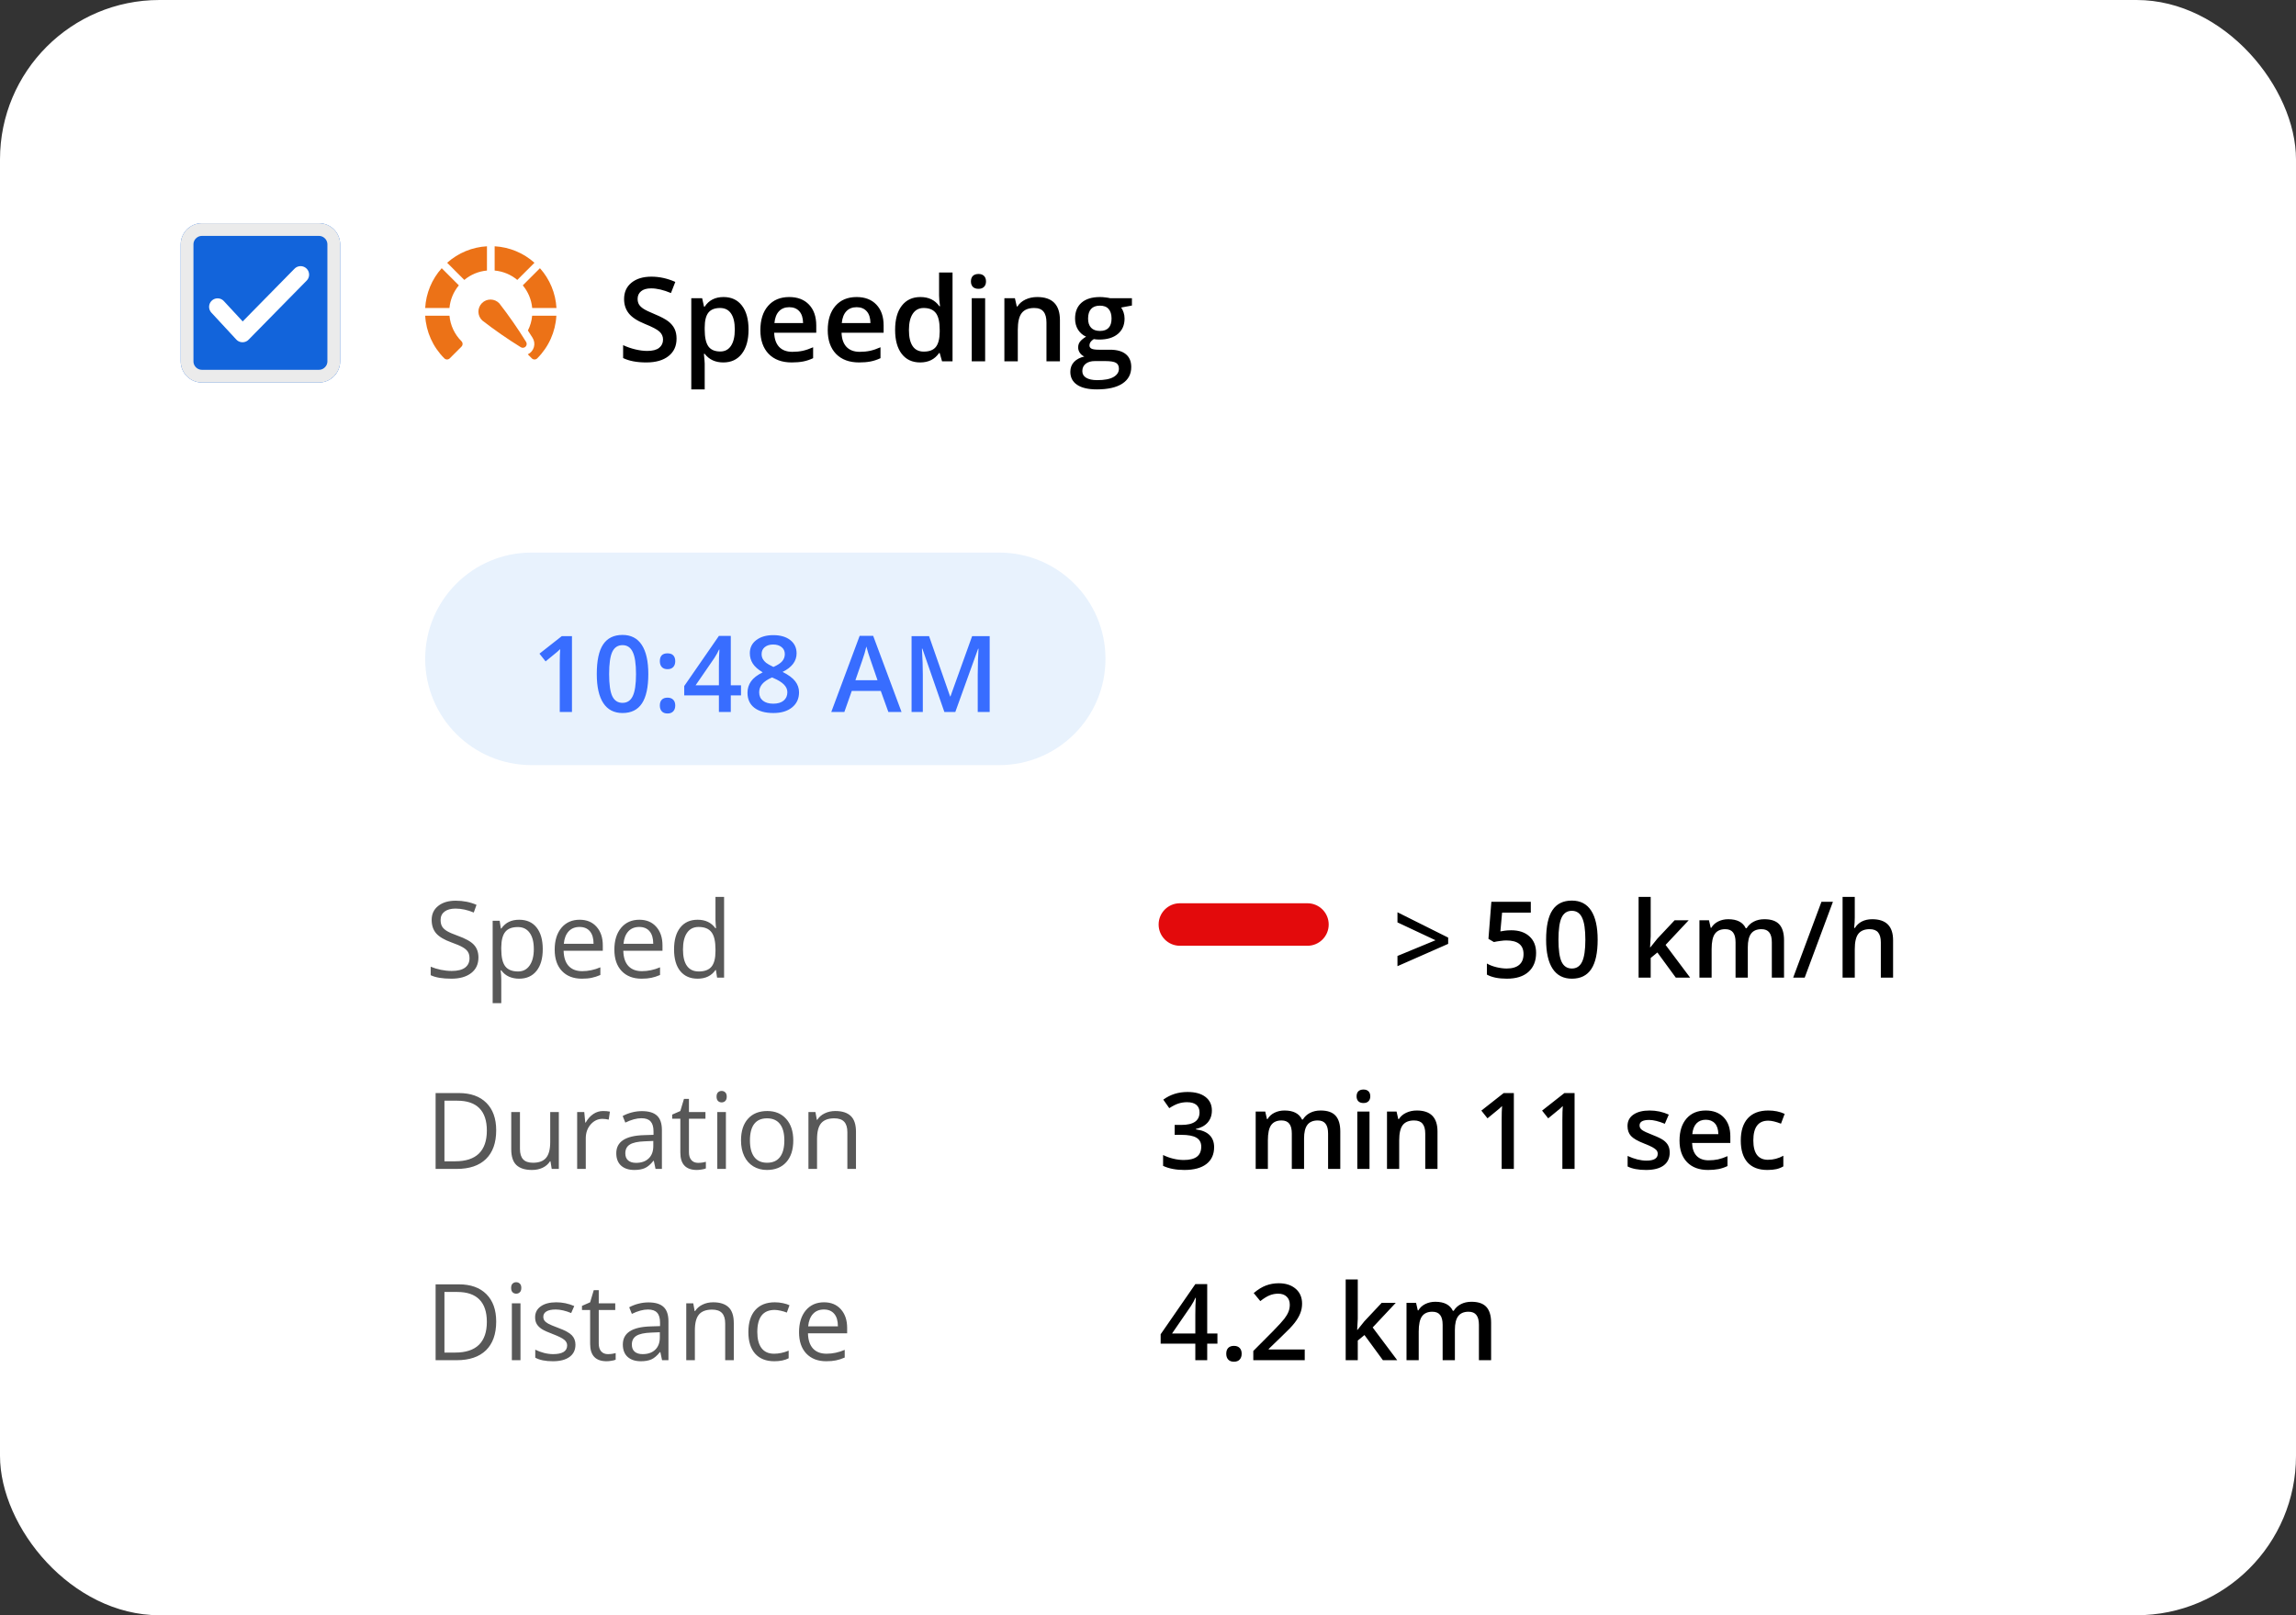 <svg width="216" height="152" viewBox="0 0 216 152" fill="none" xmlns="http://www.w3.org/2000/svg">
<rect x="0" y="0" width="216" height="152" fill="#333333" stroke="none"/>
<rect width="216" height="152" rx="15" fill="white"/>
<path d="M63.648 31.868C63.648 32.566 63.396 33.114 62.891 33.511C62.386 33.909 61.69 34.107 60.802 34.107C59.914 34.107 59.187 33.97 58.621 33.694V32.48C58.979 32.648 59.359 32.781 59.76 32.877C60.164 32.974 60.54 33.023 60.888 33.023C61.396 33.023 61.77 32.926 62.01 32.732C62.254 32.539 62.376 32.279 62.376 31.954C62.376 31.66 62.264 31.411 62.042 31.207C61.821 31.003 61.362 30.761 60.667 30.482C59.951 30.192 59.447 29.861 59.153 29.488C58.859 29.116 58.712 28.668 58.712 28.145C58.712 27.49 58.945 26.975 59.411 26.599C59.876 26.223 60.501 26.035 61.285 26.035C62.037 26.035 62.785 26.199 63.53 26.529L63.122 27.576C62.424 27.283 61.801 27.136 61.253 27.136C60.838 27.136 60.523 27.227 60.308 27.41C60.093 27.589 59.985 27.827 59.985 28.124C59.985 28.328 60.028 28.504 60.114 28.65C60.2 28.794 60.342 28.93 60.539 29.059C60.736 29.188 61.09 29.358 61.602 29.569C62.178 29.809 62.601 30.033 62.87 30.24C63.138 30.448 63.335 30.683 63.46 30.944C63.586 31.205 63.648 31.513 63.648 31.868ZM68.047 34.107C67.295 34.107 66.712 33.837 66.296 33.296H66.221C66.271 33.798 66.296 34.102 66.296 34.209V36.643H65.034V28.06H66.055C66.083 28.171 66.142 28.436 66.232 28.855H66.296C66.69 28.253 67.281 27.952 68.069 27.952C68.81 27.952 69.387 28.221 69.798 28.758C70.214 29.295 70.421 30.049 70.421 31.019C70.421 31.989 70.21 32.747 69.788 33.291C69.369 33.835 68.789 34.107 68.047 34.107ZM67.741 28.983C67.24 28.983 66.873 29.13 66.64 29.424C66.411 29.717 66.296 30.186 66.296 30.831V31.019C66.296 31.742 66.411 32.267 66.64 32.593C66.869 32.915 67.243 33.076 67.763 33.076C68.2 33.076 68.536 32.897 68.772 32.539C69.009 32.181 69.127 31.671 69.127 31.008C69.127 30.342 69.009 29.839 68.772 29.499C68.54 29.155 68.196 28.983 67.741 28.983ZM74.482 34.107C73.558 34.107 72.835 33.839 72.312 33.302C71.793 32.761 71.533 32.018 71.533 31.073C71.533 30.102 71.775 29.34 72.258 28.785C72.742 28.23 73.406 27.952 74.251 27.952C75.035 27.952 75.655 28.19 76.109 28.666C76.564 29.143 76.791 29.798 76.791 30.632V31.314H72.833C72.851 31.891 73.007 32.335 73.3 32.647C73.594 32.954 74.007 33.108 74.541 33.108C74.892 33.108 75.218 33.076 75.519 33.012C75.823 32.944 76.149 32.833 76.496 32.679V33.705C76.188 33.851 75.877 33.955 75.561 34.016C75.246 34.077 74.887 34.107 74.482 34.107ZM74.251 28.908C73.85 28.908 73.528 29.035 73.284 29.29C73.044 29.544 72.901 29.914 72.855 30.401H75.551C75.544 29.911 75.425 29.54 75.196 29.29C74.967 29.035 74.652 28.908 74.251 28.908ZM80.82 34.107C79.896 34.107 79.173 33.839 78.65 33.302C78.131 32.761 77.871 32.018 77.871 31.073C77.871 30.102 78.113 29.34 78.596 28.785C79.08 28.23 79.744 27.952 80.589 27.952C81.373 27.952 81.993 28.19 82.447 28.666C82.902 29.143 83.129 29.798 83.129 30.632V31.314H79.171C79.189 31.891 79.345 32.335 79.638 32.647C79.932 32.954 80.345 33.108 80.879 33.108C81.23 33.108 81.556 33.076 81.856 33.012C82.161 32.944 82.487 32.833 82.834 32.679V33.705C82.526 33.851 82.215 33.955 81.899 34.016C81.584 34.077 81.224 34.107 80.82 34.107ZM80.589 28.908C80.188 28.908 79.866 29.035 79.622 29.29C79.382 29.544 79.239 29.914 79.192 30.401H81.889C81.882 29.911 81.763 29.54 81.534 29.29C81.305 29.035 80.99 28.908 80.589 28.908ZM86.567 34.107C85.826 34.107 85.247 33.839 84.832 33.302C84.417 32.765 84.209 32.011 84.209 31.041C84.209 30.067 84.418 29.309 84.837 28.769C85.26 28.224 85.844 27.952 86.588 27.952C87.369 27.952 87.963 28.24 88.372 28.817H88.436C88.375 28.391 88.345 28.054 88.345 27.807V25.643H89.612V34H88.624L88.404 33.221H88.345C87.94 33.812 87.347 34.107 86.567 34.107ZM86.905 33.087C87.424 33.087 87.802 32.942 88.039 32.652C88.275 32.358 88.397 31.884 88.404 31.229V31.051C88.404 30.303 88.282 29.771 88.039 29.456C87.795 29.141 87.414 28.983 86.894 28.983C86.451 28.983 86.109 29.164 85.869 29.526C85.629 29.884 85.509 30.396 85.509 31.062C85.509 31.721 85.625 32.224 85.858 32.571C86.091 32.915 86.44 33.087 86.905 33.087ZM92.679 34H91.417V28.06H92.679V34ZM91.342 26.486C91.342 26.26 91.403 26.087 91.524 25.965C91.65 25.843 91.827 25.782 92.056 25.782C92.278 25.782 92.45 25.843 92.572 25.965C92.697 26.087 92.76 26.26 92.76 26.486C92.76 26.701 92.697 26.871 92.572 26.996C92.45 27.118 92.278 27.179 92.056 27.179C91.827 27.179 91.65 27.118 91.524 26.996C91.403 26.871 91.342 26.701 91.342 26.486ZM99.715 34H98.448V30.348C98.448 29.889 98.355 29.547 98.168 29.322C97.986 29.096 97.694 28.983 97.293 28.983C96.759 28.983 96.369 29.141 96.122 29.456C95.875 29.771 95.751 30.299 95.751 31.041V34H94.489V28.06H95.478L95.655 28.838H95.719C95.898 28.555 96.153 28.337 96.482 28.183C96.811 28.029 97.177 27.952 97.578 27.952C99.003 27.952 99.715 28.677 99.715 30.127V34ZM106.488 28.06V28.752L105.473 28.94C105.566 29.066 105.643 29.22 105.704 29.402C105.765 29.585 105.795 29.778 105.795 29.982C105.795 30.595 105.584 31.076 105.162 31.427C104.739 31.778 104.157 31.954 103.416 31.954C103.226 31.954 103.054 31.939 102.9 31.911C102.628 32.079 102.492 32.276 102.492 32.502C102.492 32.638 102.555 32.74 102.68 32.808C102.809 32.876 103.044 32.91 103.384 32.91H104.42C105.076 32.91 105.573 33.049 105.914 33.329C106.254 33.608 106.424 34.011 106.424 34.537C106.424 35.21 106.146 35.73 105.591 36.095C105.036 36.46 104.234 36.643 103.185 36.643C102.376 36.643 101.758 36.499 101.332 36.213C100.906 35.926 100.693 35.518 100.693 34.988C100.693 34.623 100.807 34.315 101.037 34.065C101.269 33.817 101.593 33.645 102.009 33.549C101.84 33.477 101.701 33.363 101.59 33.205C101.482 33.044 101.429 32.876 101.429 32.7C101.429 32.478 101.491 32.29 101.617 32.136C101.742 31.982 101.928 31.83 102.175 31.68C101.867 31.547 101.617 31.332 101.423 31.035C101.234 30.734 101.139 30.384 101.139 29.982C101.139 29.338 101.341 28.838 101.746 28.484C102.154 28.129 102.734 27.952 103.486 27.952C103.654 27.952 103.83 27.965 104.012 27.99C104.198 28.011 104.338 28.035 104.431 28.06H106.488ZM101.821 34.924C101.821 35.196 101.943 35.405 102.186 35.552C102.433 35.699 102.779 35.773 103.223 35.773C103.91 35.773 104.422 35.674 104.759 35.477C105.095 35.28 105.264 35.019 105.264 34.693C105.264 34.435 105.171 34.251 104.984 34.14C104.802 34.032 104.46 33.978 103.958 33.978H103.002C102.641 33.978 102.353 34.063 102.138 34.231C101.926 34.403 101.821 34.634 101.821 34.924ZM102.363 29.982C102.363 30.355 102.458 30.641 102.648 30.842C102.841 31.042 103.117 31.143 103.475 31.143C104.206 31.143 104.571 30.752 104.571 29.972C104.571 29.585 104.479 29.288 104.297 29.08C104.118 28.869 103.844 28.763 103.475 28.763C103.11 28.763 102.832 28.867 102.643 29.075C102.456 29.282 102.363 29.585 102.363 29.982Z" fill="black"/>
<path d="M45.812 23.176C44.424 23.253 43.103 23.801 42.066 24.728L43.68 26.342C44.284 25.838 45.028 25.53 45.811 25.459L45.812 23.176Z" fill="#EC7217"/>
<path d="M43.168 26.853L41.554 25.239C40.626 26.275 40.078 27.596 40 28.985H42.283C42.354 28.201 42.663 27.457 43.168 26.853Z" fill="#EC7217"/>
<path d="M50.067 28.985H52.35C52.272 27.596 51.724 26.275 50.796 25.239L49.182 26.853C49.687 27.457 49.995 28.201 50.067 28.985Z" fill="#EC7217"/>
<path d="M50.063 29.709C50.02 30.195 49.884 30.668 49.663 31.103C49.846 31.386 49.999 31.625 50.1 31.784C50.182 31.913 50.236 32.059 50.258 32.211C50.28 32.362 50.27 32.517 50.228 32.665C50.186 32.812 50.113 32.949 50.014 33.066C49.915 33.184 49.792 33.279 49.654 33.345L50.03 33.721C50.064 33.755 50.104 33.781 50.148 33.8C50.192 33.818 50.239 33.827 50.286 33.827C50.334 33.827 50.381 33.818 50.425 33.8C50.469 33.781 50.509 33.755 50.542 33.721C51.617 32.652 52.258 31.223 52.342 29.709H50.063Z" fill="#EC7217"/>
<path d="M42.284 29.709H40C40.084 31.223 40.725 32.652 41.8 33.721C41.834 33.755 41.873 33.781 41.917 33.8C41.961 33.818 42.008 33.827 42.056 33.827C42.103 33.827 42.151 33.818 42.194 33.8C42.239 33.781 42.278 33.755 42.312 33.721L43.412 32.621C43.446 32.587 43.472 32.547 43.49 32.504C43.509 32.46 43.518 32.413 43.518 32.365C43.518 32.317 43.509 32.27 43.49 32.226C43.472 32.182 43.446 32.143 43.412 32.109C42.766 31.466 42.367 30.616 42.285 29.709H42.284Z" fill="#EC7217"/>
<path d="M50.281 24.728C49.245 23.801 47.924 23.253 46.535 23.176V25.459C47.319 25.53 48.062 25.838 48.666 26.342L50.281 24.728Z" fill="#EC7217"/>
<path d="M46.976 28.55C46.872 28.438 46.746 28.349 46.607 28.287C46.468 28.225 46.317 28.192 46.164 28.189C46.012 28.186 45.86 28.214 45.719 28.271C45.577 28.329 45.449 28.414 45.341 28.522C45.233 28.63 45.148 28.758 45.091 28.9C45.033 29.041 45.005 29.193 45.008 29.345C45.011 29.498 45.044 29.648 45.106 29.788C45.168 29.927 45.258 30.053 45.369 30.157C46.531 31.059 47.741 31.898 48.992 32.672C49.062 32.717 49.144 32.736 49.226 32.727C49.308 32.718 49.385 32.681 49.443 32.623C49.501 32.565 49.538 32.488 49.547 32.406C49.556 32.324 49.536 32.242 49.492 32.172C48.718 30.921 47.878 29.712 46.976 28.55Z" fill="#EC7217"/>
<path d="M123 85H111C109.895 85 109 85.895 109 87C109 88.105 109.895 89 111 89H123C124.105 89 125 88.105 125 87C125 85.895 124.105 85 123 85Z" fill="#E30A0C"/>
<path d="M131.469 89.959L135.048 88.48L131.469 86.8V85.848L136.239 88.231V88.821L131.469 90.921V89.959ZM142.172 87.542C142.891 87.542 143.461 87.732 143.881 88.113C144.301 88.494 144.511 89.013 144.511 89.671C144.511 90.433 144.271 91.028 143.793 91.458C143.318 91.884 142.641 92.098 141.762 92.098C140.964 92.098 140.338 91.969 139.882 91.712V90.672C140.146 90.822 140.448 90.937 140.79 91.019C141.132 91.1 141.449 91.141 141.742 91.141C142.26 91.141 142.654 91.025 142.924 90.794C143.194 90.563 143.329 90.224 143.329 89.778C143.329 88.925 142.785 88.499 141.698 88.499C141.545 88.499 141.356 88.515 141.132 88.548C140.907 88.577 140.71 88.611 140.541 88.65L140.028 88.348L140.302 84.861H144.013V85.882H141.312L141.151 87.649C141.265 87.63 141.404 87.607 141.566 87.581C141.732 87.555 141.934 87.542 142.172 87.542ZM150.302 88.431C150.302 89.671 150.102 90.592 149.701 91.194C149.304 91.796 148.695 92.098 147.875 92.098C147.081 92.098 146.479 91.787 146.068 91.165C145.658 90.543 145.453 89.632 145.453 88.431C145.453 87.171 145.652 86.243 146.049 85.647C146.449 85.049 147.058 84.749 147.875 84.749C148.673 84.749 149.276 85.061 149.687 85.686C150.097 86.311 150.302 87.226 150.302 88.431ZM146.615 88.431C146.615 89.404 146.715 90.099 146.913 90.516C147.115 90.932 147.436 91.141 147.875 91.141C148.314 91.141 148.635 90.929 148.837 90.506C149.042 90.083 149.145 89.391 149.145 88.431C149.145 87.474 149.042 86.782 148.837 86.356C148.635 85.926 148.314 85.711 147.875 85.711C147.436 85.711 147.115 85.921 146.913 86.341C146.715 86.761 146.615 87.457 146.615 88.431ZM155.263 89.148L155.912 88.338L157.543 86.6H158.866L156.693 88.919L159.003 92H157.655L155.922 89.632L155.292 90.149V92H154.154V84.402H155.292V88.108L155.233 89.148H155.263ZM164.428 92H163.275V88.67C163.275 88.257 163.197 87.949 163.041 87.747C162.885 87.542 162.641 87.439 162.309 87.439C161.866 87.439 161.54 87.584 161.332 87.874C161.127 88.16 161.024 88.639 161.024 89.31V92H159.877V86.6H160.775L160.937 87.308H160.995C161.145 87.05 161.361 86.852 161.645 86.712C161.931 86.572 162.245 86.502 162.587 86.502C163.417 86.502 163.967 86.785 164.237 87.352H164.315C164.475 87.085 164.7 86.876 164.989 86.727C165.279 86.577 165.611 86.502 165.985 86.502C166.63 86.502 167.099 86.665 167.392 86.99C167.688 87.316 167.836 87.812 167.836 88.48V92H166.688V88.67C166.688 88.257 166.609 87.949 166.449 87.747C166.293 87.542 166.049 87.439 165.717 87.439C165.271 87.439 164.944 87.579 164.735 87.859C164.53 88.136 164.428 88.562 164.428 89.139V92ZM172.436 84.861L169.779 92H168.695L171.356 84.861H172.436ZM178.095 92H176.942V88.68C176.942 88.263 176.858 87.952 176.688 87.747C176.522 87.542 176.257 87.439 175.893 87.439C175.411 87.439 175.056 87.584 174.828 87.874C174.604 88.16 174.491 88.642 174.491 89.319V92H173.344V84.402H174.491V86.331C174.491 86.64 174.472 86.971 174.433 87.322H174.506C174.662 87.062 174.879 86.86 175.155 86.717C175.435 86.574 175.761 86.502 176.132 86.502C177.44 86.502 178.095 87.161 178.095 88.48V92Z" fill="black"/>
<path d="M114.01 104.502C114.01 104.954 113.878 105.332 113.614 105.635C113.351 105.934 112.979 106.136 112.501 106.24V106.279C113.074 106.351 113.504 106.53 113.79 106.816C114.076 107.1 114.22 107.477 114.22 107.949C114.22 108.636 113.977 109.167 113.492 109.541C113.007 109.912 112.317 110.098 111.422 110.098C110.631 110.098 109.964 109.969 109.42 109.712V108.691C109.723 108.841 110.043 108.957 110.382 109.038C110.72 109.119 111.046 109.16 111.358 109.16C111.912 109.16 112.325 109.058 112.599 108.853C112.872 108.647 113.009 108.33 113.009 107.9C113.009 107.52 112.857 107.24 112.555 107.061C112.252 106.882 111.777 106.792 111.129 106.792H110.509V105.859H111.139C112.278 105.859 112.848 105.465 112.848 104.678C112.848 104.372 112.748 104.136 112.55 103.97C112.351 103.804 112.058 103.721 111.671 103.721C111.401 103.721 111.14 103.76 110.89 103.838C110.639 103.913 110.343 104.061 110.001 104.282L109.439 103.481C110.094 103 110.854 102.759 111.72 102.759C112.439 102.759 113.001 102.913 113.404 103.223C113.808 103.532 114.01 103.958 114.01 104.502ZM122.682 110H121.529V106.67C121.529 106.257 121.451 105.949 121.295 105.747C121.139 105.542 120.895 105.439 120.562 105.439C120.12 105.439 119.794 105.584 119.586 105.874C119.381 106.16 119.278 106.639 119.278 107.31V110H118.131V104.6H119.029L119.19 105.308H119.249C119.399 105.05 119.615 104.852 119.898 104.712C120.185 104.572 120.499 104.502 120.841 104.502C121.671 104.502 122.221 104.785 122.491 105.352H122.569C122.729 105.085 122.953 104.876 123.243 104.727C123.533 104.577 123.865 104.502 124.239 104.502C124.884 104.502 125.353 104.665 125.646 104.99C125.942 105.316 126.09 105.812 126.09 106.479V110H124.942V106.67C124.942 106.257 124.863 105.949 124.703 105.747C124.547 105.542 124.303 105.439 123.971 105.439C123.525 105.439 123.198 105.579 122.989 105.859C122.784 106.136 122.682 106.562 122.682 107.139V110ZM128.839 110H127.691V104.6H128.839V110ZM127.623 103.169C127.623 102.964 127.678 102.806 127.789 102.695C127.903 102.585 128.064 102.529 128.272 102.529C128.474 102.529 128.631 102.585 128.741 102.695C128.855 102.806 128.912 102.964 128.912 103.169C128.912 103.364 128.855 103.519 128.741 103.633C128.631 103.743 128.474 103.799 128.272 103.799C128.064 103.799 127.903 103.743 127.789 103.633C127.678 103.519 127.623 103.364 127.623 103.169ZM135.235 110H134.083V106.68C134.083 106.263 133.998 105.952 133.829 105.747C133.663 105.542 133.398 105.439 133.033 105.439C132.548 105.439 132.193 105.583 131.969 105.869C131.744 106.156 131.632 106.636 131.632 107.31V110H130.484V104.6H131.383L131.544 105.308H131.603C131.765 105.05 131.996 104.852 132.296 104.712C132.595 104.572 132.927 104.502 133.292 104.502C134.588 104.502 135.235 105.161 135.235 106.479V110ZM142.418 110H141.271V105.391C141.271 104.84 141.284 104.404 141.31 104.082C141.235 104.16 141.142 104.246 141.031 104.341C140.924 104.435 140.559 104.735 139.938 105.239L139.361 104.512L141.461 102.861H142.418V110ZM148.131 110H146.983V105.391C146.983 104.84 146.996 104.404 147.022 104.082C146.948 104.16 146.855 104.246 146.744 104.341C146.637 104.435 146.272 104.735 145.65 105.239L145.074 104.512L147.174 102.861H148.131V110ZM157.081 108.462C157.081 108.989 156.889 109.395 156.505 109.678C156.121 109.958 155.571 110.098 154.854 110.098C154.135 110.098 153.557 109.989 153.121 109.771V108.779C153.756 109.072 154.347 109.219 154.894 109.219C155.6 109.219 155.953 109.006 155.953 108.579C155.953 108.442 155.914 108.328 155.836 108.237C155.758 108.146 155.629 108.052 155.45 107.954C155.271 107.856 155.022 107.746 154.703 107.622C154.081 107.381 153.66 107.14 153.438 106.899C153.22 106.659 153.111 106.346 153.111 105.962C153.111 105.5 153.297 105.142 153.668 104.888C154.042 104.631 154.55 104.502 155.191 104.502C155.826 104.502 156.427 104.631 156.993 104.888L156.622 105.752C156.039 105.511 155.549 105.391 155.152 105.391C154.547 105.391 154.244 105.563 154.244 105.908C154.244 106.077 154.322 106.221 154.479 106.338C154.638 106.455 154.983 106.616 155.514 106.821C155.96 106.994 156.284 107.152 156.485 107.295C156.687 107.438 156.837 107.604 156.935 107.793C157.032 107.979 157.081 108.201 157.081 108.462ZM160.685 110.098C159.845 110.098 159.187 109.854 158.712 109.365C158.24 108.874 158.004 108.198 158.004 107.339C158.004 106.457 158.224 105.763 158.663 105.259C159.103 104.754 159.706 104.502 160.475 104.502C161.188 104.502 161.751 104.718 162.164 105.151C162.577 105.584 162.784 106.18 162.784 106.938V107.559H159.186C159.202 108.083 159.343 108.486 159.61 108.77C159.877 109.049 160.253 109.189 160.738 109.189C161.057 109.189 161.354 109.16 161.627 109.102C161.904 109.04 162.2 108.939 162.516 108.799V109.731C162.236 109.865 161.952 109.959 161.666 110.015C161.38 110.07 161.052 110.098 160.685 110.098ZM160.475 105.371C160.11 105.371 159.817 105.487 159.596 105.718C159.378 105.949 159.247 106.286 159.205 106.729H161.656C161.65 106.283 161.542 105.946 161.334 105.718C161.126 105.487 160.839 105.371 160.475 105.371ZM166.266 110.098C165.449 110.098 164.827 109.86 164.4 109.385C163.977 108.906 163.766 108.221 163.766 107.329C163.766 106.421 163.987 105.723 164.43 105.234C164.876 104.746 165.519 104.502 166.358 104.502C166.928 104.502 167.441 104.608 167.896 104.819L167.55 105.742C167.065 105.553 166.664 105.459 166.349 105.459C165.414 105.459 164.947 106.079 164.947 107.319C164.947 107.925 165.063 108.381 165.294 108.687C165.528 108.989 165.87 109.141 166.319 109.141C166.83 109.141 167.314 109.014 167.77 108.76V109.761C167.564 109.881 167.345 109.967 167.11 110.02C166.879 110.072 166.598 110.098 166.266 110.098Z" fill="black"/>
<path d="M114.532 126.442H113.57V128H112.452V126.442H109.19V125.559L112.452 120.842H113.57V125.49H114.532V126.442ZM112.452 125.49V123.698C112.452 123.06 112.468 122.538 112.501 122.131H112.462C112.371 122.346 112.228 122.606 112.032 122.912L110.26 125.49H112.452ZM115.362 127.39C115.362 127.152 115.424 126.97 115.548 126.843C115.672 126.716 115.851 126.652 116.085 126.652C116.323 126.652 116.503 126.719 116.627 126.853C116.751 126.983 116.812 127.162 116.812 127.39C116.812 127.621 116.749 127.805 116.622 127.941C116.498 128.075 116.319 128.142 116.085 128.142C115.851 128.142 115.672 128.075 115.548 127.941C115.424 127.808 115.362 127.624 115.362 127.39ZM122.745 128H117.906V127.131L119.747 125.28C120.291 124.724 120.65 124.33 120.826 124.099C121.005 123.864 121.135 123.645 121.217 123.439C121.298 123.234 121.339 123.015 121.339 122.78C121.339 122.458 121.241 122.204 121.046 122.019C120.854 121.833 120.587 121.74 120.245 121.74C119.972 121.74 119.706 121.791 119.449 121.892C119.195 121.993 118.901 122.175 118.565 122.438L117.945 121.682C118.342 121.346 118.728 121.109 119.103 120.969C119.477 120.829 119.876 120.759 120.299 120.759C120.963 120.759 121.495 120.933 121.896 121.281C122.296 121.626 122.496 122.092 122.496 122.678C122.496 123 122.438 123.306 122.32 123.596C122.206 123.885 122.029 124.185 121.788 124.494C121.55 124.8 121.153 125.215 120.597 125.739L119.356 126.94V126.989H122.745V128ZM127.706 125.148L128.355 124.338L129.986 122.6H131.31L129.137 124.919L131.446 128H130.099L128.365 125.632L127.735 126.149V128H126.598V120.402H127.735V124.108L127.677 125.148H127.706ZM136.871 128H135.719V124.67C135.719 124.257 135.641 123.949 135.484 123.747C135.328 123.542 135.084 123.439 134.752 123.439C134.309 123.439 133.984 123.584 133.775 123.874C133.57 124.16 133.468 124.639 133.468 125.31V128H132.32V122.6H133.219L133.38 123.308H133.438C133.588 123.05 133.805 122.852 134.088 122.712C134.374 122.572 134.688 122.502 135.03 122.502C135.86 122.502 136.41 122.785 136.681 123.352H136.759C136.918 123.085 137.143 122.876 137.433 122.727C137.722 122.577 138.054 122.502 138.429 122.502C139.073 122.502 139.542 122.665 139.835 122.99C140.131 123.316 140.279 123.812 140.279 124.479V128H139.132V124.67C139.132 124.257 139.052 123.949 138.893 123.747C138.736 123.542 138.492 123.439 138.16 123.439C137.714 123.439 137.387 123.579 137.179 123.859C136.974 124.136 136.871 124.562 136.871 125.139V128Z" fill="black"/>
<path d="M45.01 90.101C45.01 90.729 44.782 91.219 44.326 91.57C43.87 91.922 43.252 92.098 42.471 92.098C41.624 92.098 40.973 91.989 40.518 91.77V90.97C40.81 91.093 41.13 91.191 41.475 91.263C41.82 91.334 42.161 91.37 42.5 91.37C43.053 91.37 43.47 91.266 43.75 91.058C44.03 90.846 44.17 90.553 44.17 90.179C44.17 89.931 44.12 89.73 44.019 89.573C43.921 89.414 43.755 89.267 43.52 89.134C43.289 89 42.936 88.849 42.461 88.68C41.797 88.442 41.322 88.16 41.035 87.835C40.752 87.509 40.61 87.085 40.61 86.561C40.61 86.01 40.817 85.573 41.23 85.247C41.644 84.921 42.191 84.759 42.871 84.759C43.581 84.759 44.233 84.889 44.829 85.149L44.57 85.872C43.981 85.625 43.408 85.501 42.852 85.501C42.412 85.501 42.069 85.595 41.821 85.784C41.574 85.973 41.45 86.235 41.45 86.57C41.45 86.818 41.496 87.021 41.587 87.181C41.678 87.337 41.831 87.482 42.046 87.615C42.264 87.745 42.596 87.89 43.042 88.05C43.791 88.317 44.305 88.603 44.585 88.909C44.868 89.215 45.01 89.612 45.01 90.101ZM48.838 92.098C48.49 92.098 48.171 92.034 47.881 91.907C47.594 91.777 47.353 91.579 47.158 91.311H47.1C47.139 91.624 47.158 91.92 47.158 92.2V94.402H46.348V86.648H47.007L47.119 87.381H47.158C47.367 87.088 47.609 86.876 47.886 86.746C48.162 86.616 48.48 86.551 48.838 86.551C49.547 86.551 50.094 86.793 50.478 87.278C50.866 87.763 51.06 88.444 51.06 89.319C51.06 90.198 50.863 90.882 50.469 91.37C50.078 91.855 49.535 92.098 48.838 92.098ZM48.721 87.239C48.174 87.239 47.778 87.391 47.534 87.693C47.29 87.996 47.165 88.478 47.158 89.139V89.319C47.158 90.071 47.283 90.61 47.534 90.936C47.785 91.258 48.187 91.419 48.74 91.419C49.203 91.419 49.564 91.232 49.824 90.857C50.088 90.483 50.22 89.967 50.22 89.31C50.22 88.642 50.088 88.131 49.824 87.776C49.564 87.418 49.196 87.239 48.721 87.239ZM54.741 92.098C53.95 92.098 53.325 91.857 52.866 91.375C52.41 90.893 52.183 90.224 52.183 89.368C52.183 88.505 52.394 87.82 52.817 87.312C53.244 86.805 53.815 86.551 54.531 86.551C55.202 86.551 55.732 86.772 56.123 87.215C56.514 87.654 56.709 88.235 56.709 88.958V89.471H53.023C53.039 90.099 53.197 90.576 53.496 90.901C53.799 91.227 54.224 91.39 54.77 91.39C55.347 91.39 55.916 91.269 56.48 91.028V91.751C56.193 91.875 55.921 91.963 55.664 92.015C55.41 92.07 55.102 92.098 54.741 92.098ZM54.522 87.23C54.092 87.23 53.748 87.37 53.491 87.649C53.237 87.929 53.088 88.317 53.042 88.811H55.84C55.84 88.3 55.726 87.91 55.498 87.64C55.27 87.366 54.945 87.23 54.522 87.23ZM60.356 92.098C59.565 92.098 58.94 91.857 58.481 91.375C58.026 90.893 57.798 90.224 57.798 89.368C57.798 88.505 58.009 87.82 58.433 87.312C58.859 86.805 59.43 86.551 60.147 86.551C60.817 86.551 61.348 86.772 61.738 87.215C62.129 87.654 62.324 88.235 62.324 88.958V89.471H58.638C58.654 90.099 58.812 90.576 59.111 90.901C59.414 91.227 59.839 91.39 60.386 91.39C60.962 91.39 61.532 91.269 62.095 91.028V91.751C61.808 91.875 61.536 91.963 61.279 92.015C61.025 92.07 60.718 92.098 60.356 92.098ZM60.137 87.23C59.707 87.23 59.364 87.37 59.106 87.649C58.852 87.929 58.703 88.317 58.657 88.811H61.455C61.455 88.3 61.341 87.91 61.113 87.64C60.885 87.366 60.56 87.23 60.137 87.23ZM67.353 91.282H67.31C66.935 91.826 66.375 92.098 65.63 92.098C64.93 92.098 64.385 91.858 63.994 91.38C63.607 90.901 63.413 90.221 63.413 89.339C63.413 88.457 63.608 87.772 63.999 87.283C64.39 86.795 64.933 86.551 65.63 86.551C66.356 86.551 66.912 86.814 67.3 87.342H67.363L67.329 86.956L67.31 86.58V84.402H68.12V92H67.461L67.353 91.282ZM65.732 91.419C66.286 91.419 66.686 91.269 66.934 90.97C67.184 90.667 67.31 90.18 67.31 89.51V89.339C67.31 88.58 67.183 88.04 66.929 87.718C66.678 87.392 66.276 87.23 65.723 87.23C65.247 87.23 64.883 87.415 64.629 87.786C64.378 88.154 64.253 88.675 64.253 89.349C64.253 90.032 64.378 90.548 64.629 90.897C64.88 91.245 65.247 91.419 65.732 91.419Z" fill="#585858"/>
<path d="M46.68 106.362C46.68 107.541 46.359 108.442 45.718 109.067C45.08 109.689 44.16 110 42.959 110H40.981V102.861H43.169C44.279 102.861 45.142 103.169 45.757 103.784C46.372 104.399 46.68 105.259 46.68 106.362ZM45.801 106.392C45.801 105.461 45.566 104.759 45.098 104.287C44.632 103.815 43.939 103.579 43.018 103.579H41.812V109.282H42.822C43.812 109.282 44.556 109.04 45.054 108.555C45.552 108.066 45.801 107.345 45.801 106.392ZM48.916 104.648V108.12C48.916 108.556 49.015 108.882 49.214 109.097C49.412 109.312 49.723 109.419 50.147 109.419C50.706 109.419 51.115 109.266 51.372 108.96C51.633 108.654 51.763 108.154 51.763 107.461V104.648H52.573V110H51.904L51.787 109.282H51.743C51.577 109.546 51.346 109.748 51.05 109.888C50.757 110.028 50.422 110.098 50.044 110.098C49.393 110.098 48.905 109.943 48.579 109.634C48.257 109.325 48.096 108.83 48.096 108.149V104.648H48.916ZM56.738 104.551C56.976 104.551 57.189 104.57 57.378 104.609L57.266 105.361C57.044 105.312 56.849 105.288 56.68 105.288C56.247 105.288 55.876 105.464 55.566 105.815C55.26 106.167 55.107 106.605 55.107 107.129V110H54.297V104.648H54.966L55.059 105.64H55.098C55.296 105.291 55.535 105.023 55.815 104.834C56.095 104.645 56.403 104.551 56.738 104.551ZM61.67 110L61.509 109.238H61.47C61.203 109.574 60.936 109.801 60.669 109.922C60.405 110.039 60.075 110.098 59.678 110.098C59.147 110.098 58.73 109.961 58.428 109.688C58.128 109.414 57.978 109.025 57.978 108.521C57.978 107.44 58.843 106.873 60.571 106.821L61.48 106.792V106.46C61.48 106.04 61.388 105.731 61.206 105.532C61.027 105.33 60.739 105.229 60.342 105.229C59.896 105.229 59.391 105.366 58.828 105.64L58.579 105.02C58.843 104.876 59.131 104.764 59.443 104.683C59.759 104.601 60.075 104.561 60.391 104.561C61.029 104.561 61.501 104.702 61.807 104.985C62.116 105.269 62.27 105.723 62.27 106.348V110H61.67ZM59.839 109.429C60.343 109.429 60.739 109.29 61.025 109.014C61.315 108.737 61.46 108.35 61.46 107.852V107.368L60.649 107.402C60.005 107.425 59.539 107.526 59.253 107.705C58.97 107.881 58.828 108.156 58.828 108.53C58.828 108.823 58.916 109.046 59.092 109.199C59.271 109.352 59.52 109.429 59.839 109.429ZM65.674 109.429C65.817 109.429 65.955 109.419 66.089 109.399C66.222 109.377 66.328 109.354 66.406 109.331V109.951C66.318 109.993 66.188 110.028 66.016 110.054C65.846 110.083 65.693 110.098 65.557 110.098C64.522 110.098 64.004 109.552 64.004 108.462V105.278H63.237V104.888L64.004 104.551L64.346 103.408H64.814V104.648H66.367V105.278H64.814V108.428C64.814 108.75 64.891 108.997 65.044 109.17C65.197 109.342 65.407 109.429 65.674 109.429ZM68.291 110H67.481V104.648H68.291V110ZM67.412 103.198C67.412 103.013 67.458 102.878 67.549 102.793C67.64 102.705 67.754 102.661 67.891 102.661C68.021 102.661 68.133 102.705 68.228 102.793C68.322 102.881 68.369 103.016 68.369 103.198C68.369 103.381 68.322 103.517 68.228 103.608C68.133 103.696 68.021 103.74 67.891 103.74C67.754 103.74 67.64 103.696 67.549 103.608C67.458 103.517 67.412 103.381 67.412 103.198ZM74.629 107.319C74.629 108.192 74.409 108.874 73.97 109.365C73.53 109.854 72.923 110.098 72.148 110.098C71.67 110.098 71.245 109.985 70.874 109.761C70.503 109.536 70.216 109.214 70.015 108.794C69.813 108.374 69.712 107.882 69.712 107.319C69.712 106.447 69.93 105.768 70.366 105.283C70.802 104.795 71.408 104.551 72.183 104.551C72.931 104.551 73.525 104.8 73.965 105.298C74.408 105.796 74.629 106.47 74.629 107.319ZM70.552 107.319C70.552 108.003 70.689 108.524 70.962 108.882C71.235 109.24 71.637 109.419 72.168 109.419C72.699 109.419 73.101 109.242 73.374 108.887C73.651 108.529 73.789 108.006 73.789 107.319C73.789 106.639 73.651 106.123 73.374 105.771C73.101 105.417 72.695 105.239 72.158 105.239C71.628 105.239 71.227 105.413 70.957 105.762C70.687 106.11 70.552 106.629 70.552 107.319ZM79.717 110V106.538C79.717 106.102 79.618 105.776 79.419 105.562C79.22 105.347 78.909 105.239 78.486 105.239C77.926 105.239 77.516 105.391 77.256 105.693C76.995 105.996 76.865 106.496 76.865 107.192V110H76.055V104.648H76.714L76.846 105.381H76.885C77.051 105.117 77.284 104.914 77.583 104.771C77.882 104.624 78.216 104.551 78.584 104.551C79.228 104.551 79.713 104.707 80.039 105.02C80.365 105.329 80.527 105.825 80.527 106.509V110H79.717Z" fill="#585858"/>
<path d="M46.68 124.362C46.68 125.541 46.359 126.442 45.718 127.067C45.08 127.689 44.16 128 42.959 128H40.981V120.861H43.169C44.279 120.861 45.142 121.169 45.757 121.784C46.372 122.399 46.68 123.259 46.68 124.362ZM45.801 124.392C45.801 123.461 45.566 122.759 45.098 122.287C44.632 121.815 43.939 121.579 43.018 121.579H41.812V127.282H42.822C43.812 127.282 44.556 127.04 45.054 126.555C45.552 126.066 45.801 125.345 45.801 124.392ZM48.965 128H48.154V122.648H48.965V128ZM48.086 121.198C48.086 121.013 48.132 120.878 48.223 120.793C48.314 120.705 48.428 120.661 48.565 120.661C48.695 120.661 48.807 120.705 48.901 120.793C48.996 120.881 49.043 121.016 49.043 121.198C49.043 121.381 48.996 121.517 48.901 121.608C48.807 121.696 48.695 121.74 48.565 121.74C48.428 121.74 48.314 121.696 48.223 121.608C48.132 121.517 48.086 121.381 48.086 121.198ZM54.136 126.54C54.136 127.038 53.95 127.422 53.579 127.692C53.208 127.963 52.687 128.098 52.017 128.098C51.307 128.098 50.754 127.985 50.356 127.761V127.009C50.614 127.139 50.889 127.242 51.182 127.316C51.478 127.391 51.763 127.429 52.036 127.429C52.459 127.429 52.785 127.362 53.013 127.229C53.241 127.092 53.355 126.885 53.355 126.608C53.355 126.4 53.263 126.223 53.081 126.076C52.902 125.926 52.55 125.751 52.026 125.549C51.528 125.363 51.173 125.202 50.962 125.065C50.754 124.925 50.597 124.768 50.493 124.592C50.392 124.416 50.342 124.206 50.342 123.962C50.342 123.526 50.519 123.182 50.874 122.932C51.229 122.678 51.715 122.551 52.334 122.551C52.91 122.551 53.473 122.668 54.023 122.902L53.735 123.562C53.198 123.34 52.712 123.229 52.275 123.229C51.891 123.229 51.602 123.29 51.406 123.41C51.211 123.531 51.113 123.697 51.113 123.908C51.113 124.051 51.149 124.174 51.221 124.274C51.296 124.375 51.414 124.471 51.577 124.562C51.74 124.654 52.052 124.785 52.515 124.958C53.149 125.189 53.578 125.422 53.799 125.656C54.023 125.891 54.136 126.185 54.136 126.54ZM57.188 127.429C57.331 127.429 57.469 127.419 57.602 127.399C57.736 127.377 57.842 127.354 57.92 127.331V127.951C57.832 127.993 57.702 128.028 57.529 128.054C57.36 128.083 57.207 128.098 57.07 128.098C56.035 128.098 55.518 127.552 55.518 126.462V123.278H54.751V122.888L55.518 122.551L55.859 121.408H56.328V122.648H57.881V123.278H56.328V126.428C56.328 126.75 56.405 126.997 56.558 127.17C56.711 127.342 56.921 127.429 57.188 127.429ZM62.285 128L62.124 127.238H62.085C61.818 127.574 61.551 127.801 61.284 127.922C61.02 128.039 60.69 128.098 60.293 128.098C59.762 128.098 59.346 127.961 59.043 127.688C58.743 127.414 58.594 127.025 58.594 126.521C58.594 125.44 59.458 124.873 61.187 124.821L62.095 124.792V124.46C62.095 124.04 62.004 123.731 61.821 123.532C61.642 123.33 61.354 123.229 60.957 123.229C60.511 123.229 60.007 123.366 59.443 123.64L59.194 123.02C59.458 122.876 59.746 122.764 60.059 122.683C60.374 122.601 60.69 122.561 61.006 122.561C61.644 122.561 62.116 122.702 62.422 122.985C62.731 123.269 62.886 123.723 62.886 124.348V128H62.285ZM60.454 127.429C60.959 127.429 61.354 127.29 61.641 127.014C61.93 126.737 62.075 126.35 62.075 125.852V125.368L61.265 125.402C60.62 125.425 60.155 125.526 59.868 125.705C59.585 125.881 59.443 126.156 59.443 126.53C59.443 126.823 59.531 127.046 59.707 127.199C59.886 127.352 60.135 127.429 60.454 127.429ZM68.223 128V124.538C68.223 124.102 68.123 123.776 67.925 123.562C67.726 123.347 67.415 123.239 66.992 123.239C66.432 123.239 66.022 123.391 65.762 123.693C65.501 123.996 65.371 124.496 65.371 125.192V128H64.561V122.648H65.22L65.352 123.381H65.391C65.557 123.117 65.789 122.914 66.089 122.771C66.388 122.624 66.722 122.551 67.09 122.551C67.734 122.551 68.219 122.707 68.545 123.02C68.87 123.329 69.033 123.825 69.033 124.509V128H68.223ZM72.842 128.098C72.067 128.098 71.466 127.86 71.04 127.385C70.617 126.906 70.405 126.231 70.405 125.358C70.405 124.463 70.62 123.771 71.05 123.283C71.483 122.795 72.098 122.551 72.895 122.551C73.153 122.551 73.41 122.578 73.667 122.634C73.924 122.689 74.126 122.754 74.272 122.829L74.023 123.518C73.844 123.446 73.649 123.387 73.438 123.342C73.226 123.293 73.039 123.269 72.876 123.269C71.789 123.269 71.245 123.962 71.245 125.349C71.245 126.006 71.377 126.511 71.641 126.862C71.908 127.214 72.301 127.39 72.822 127.39C73.268 127.39 73.726 127.294 74.194 127.102V127.819C73.836 128.005 73.385 128.098 72.842 128.098ZM77.73 128.098C76.939 128.098 76.314 127.857 75.855 127.375C75.399 126.893 75.171 126.224 75.171 125.368C75.171 124.506 75.382 123.82 75.806 123.312C76.232 122.805 76.803 122.551 77.519 122.551C78.19 122.551 78.721 122.772 79.111 123.215C79.502 123.654 79.697 124.235 79.697 124.958V125.471H76.011C76.027 126.099 76.185 126.576 76.484 126.901C76.787 127.227 77.212 127.39 77.759 127.39C78.335 127.39 78.905 127.269 79.468 127.028V127.751C79.181 127.875 78.909 127.963 78.652 128.015C78.398 128.07 78.091 128.098 77.73 128.098ZM77.51 123.229C77.08 123.229 76.737 123.369 76.48 123.649C76.226 123.929 76.076 124.317 76.03 124.812H78.828C78.828 124.3 78.714 123.91 78.486 123.64C78.258 123.366 77.933 123.229 77.51 123.229Z" fill="#585858"/>
<path d="M94 52H50C44.477 52 40 56.477 40 62C40 67.523 44.477 72 50 72H94C99.523 72 104 67.523 104 62C104 56.477 99.523 52 94 52Z" fill="#E8F2FD"/>
<path d="M53.809 67H52.661V62.391C52.661 61.84 52.674 61.404 52.7 61.082C52.625 61.16 52.533 61.246 52.422 61.341C52.315 61.435 51.95 61.735 51.328 62.239L50.752 61.512L52.852 59.861H53.809V67ZM60.991 63.431C60.991 64.671 60.791 65.592 60.391 66.194C59.993 66.796 59.385 67.098 58.565 67.098C57.77 67.098 57.168 66.787 56.758 66.165C56.348 65.543 56.143 64.632 56.143 63.431C56.143 62.171 56.341 61.243 56.738 60.648C57.139 60.048 57.747 59.749 58.565 59.749C59.362 59.749 59.966 60.062 60.376 60.687C60.786 61.312 60.991 62.226 60.991 63.431ZM57.305 63.431C57.305 64.404 57.404 65.099 57.602 65.516C57.804 65.932 58.125 66.141 58.565 66.141C59.004 66.141 59.325 65.929 59.526 65.506C59.731 65.083 59.834 64.391 59.834 63.431C59.834 62.474 59.731 61.782 59.526 61.355C59.325 60.926 59.004 60.711 58.565 60.711C58.125 60.711 57.804 60.921 57.602 61.341C57.404 61.761 57.305 62.457 57.305 63.431ZM62.075 66.39C62.075 66.152 62.137 65.97 62.261 65.843C62.384 65.716 62.563 65.652 62.798 65.652C63.035 65.652 63.216 65.719 63.34 65.853C63.464 65.983 63.525 66.162 63.525 66.39C63.525 66.621 63.462 66.805 63.335 66.941C63.211 67.075 63.032 67.142 62.798 67.142C62.563 67.142 62.384 67.075 62.261 66.941C62.137 66.808 62.075 66.624 62.075 66.39ZM62.075 62.22C62.075 61.728 62.316 61.482 62.798 61.482C63.042 61.482 63.224 61.547 63.345 61.678C63.465 61.808 63.525 61.989 63.525 62.22C63.525 62.451 63.462 62.635 63.335 62.772C63.211 62.905 63.032 62.972 62.798 62.972C62.563 62.972 62.384 62.905 62.261 62.772C62.137 62.638 62.075 62.454 62.075 62.22ZM69.712 65.442H68.75V67H67.632V65.442H64.37V64.559L67.632 59.842H68.75V64.49H69.712V65.442ZM67.632 64.49V62.698C67.632 62.06 67.648 61.538 67.681 61.131H67.642C67.55 61.346 67.407 61.606 67.212 61.912L65.439 64.49H67.632ZM72.744 59.769C73.421 59.769 73.957 59.925 74.351 60.237C74.745 60.547 74.941 60.962 74.941 61.482C74.941 62.215 74.502 62.797 73.623 63.23C74.183 63.51 74.58 63.805 74.814 64.114C75.052 64.424 75.171 64.769 75.171 65.149C75.171 65.739 74.954 66.211 74.522 66.565C74.088 66.92 73.503 67.098 72.764 67.098C71.989 67.098 71.388 66.932 70.962 66.6C70.535 66.268 70.322 65.797 70.322 65.189C70.322 64.791 70.433 64.435 70.654 64.119C70.879 63.8 71.245 63.517 71.753 63.27C71.317 63.009 71.006 62.734 70.82 62.444C70.635 62.155 70.542 61.829 70.542 61.468C70.542 60.95 70.745 60.538 71.152 60.232C71.559 59.923 72.09 59.769 72.744 59.769ZM71.421 65.149C71.421 65.488 71.54 65.752 71.777 65.94C72.015 66.126 72.337 66.219 72.744 66.219C73.164 66.219 73.49 66.123 73.721 65.931C73.955 65.735 74.072 65.472 74.072 65.14C74.072 64.876 73.965 64.635 73.75 64.417C73.535 64.199 73.21 63.997 72.773 63.812L72.632 63.748C72.202 63.937 71.893 64.145 71.704 64.373C71.515 64.598 71.421 64.856 71.421 65.149ZM72.734 60.652C72.409 60.652 72.147 60.734 71.948 60.897C71.75 61.056 71.65 61.274 71.65 61.551C71.65 61.72 71.686 61.871 71.758 62.005C71.829 62.138 71.934 62.26 72.07 62.371C72.207 62.478 72.438 62.609 72.764 62.762C73.154 62.589 73.429 62.408 73.589 62.22C73.752 62.028 73.833 61.805 73.833 61.551C73.833 61.274 73.732 61.056 73.53 60.897C73.332 60.734 73.066 60.652 72.734 60.652ZM83.574 67L82.861 65.018H80.132L79.434 67H78.203L80.874 59.832H82.144L84.814 67H83.574ZM82.554 64.012L81.885 62.068C81.836 61.938 81.768 61.733 81.68 61.453C81.595 61.173 81.537 60.968 81.504 60.838C81.416 61.238 81.287 61.676 81.118 62.151L80.474 64.012H82.554ZM88.843 67L86.772 61.038H86.733C86.789 61.923 86.816 62.754 86.816 63.528V67H85.757V59.861H87.402L89.385 65.54H89.414L91.455 59.861H93.106V67H91.982V63.47C91.982 63.115 91.991 62.653 92.007 62.083C92.026 61.513 92.043 61.168 92.056 61.048H92.017L89.873 67H88.843Z" fill="#386DFF"/>
<path d="M30 21H19C17.895 21 17 21.895 17 23V34C17 35.105 17.895 36 19 36H30C31.105 36 32 35.105 32 34V23C32 21.895 31.105 21 30 21Z" fill="#1264DB"/>
<path d="M30 21.6H19C18.226 21.6 17.6 22.227 17.6 23V34C17.6 34.773 18.226 35.4 19 35.4H30C30.773 35.4 31.4 34.773 31.4 34V23C31.4 22.227 30.773 21.6 30 21.6Z" stroke="#EBEBEB" stroke-width="1.2"/>
<path d="M20.471 28.875L22.815 31.407L28.279 25.845" stroke="white" stroke-width="1.6" stroke-linecap="round" stroke-linejoin="round"/>
</svg>
